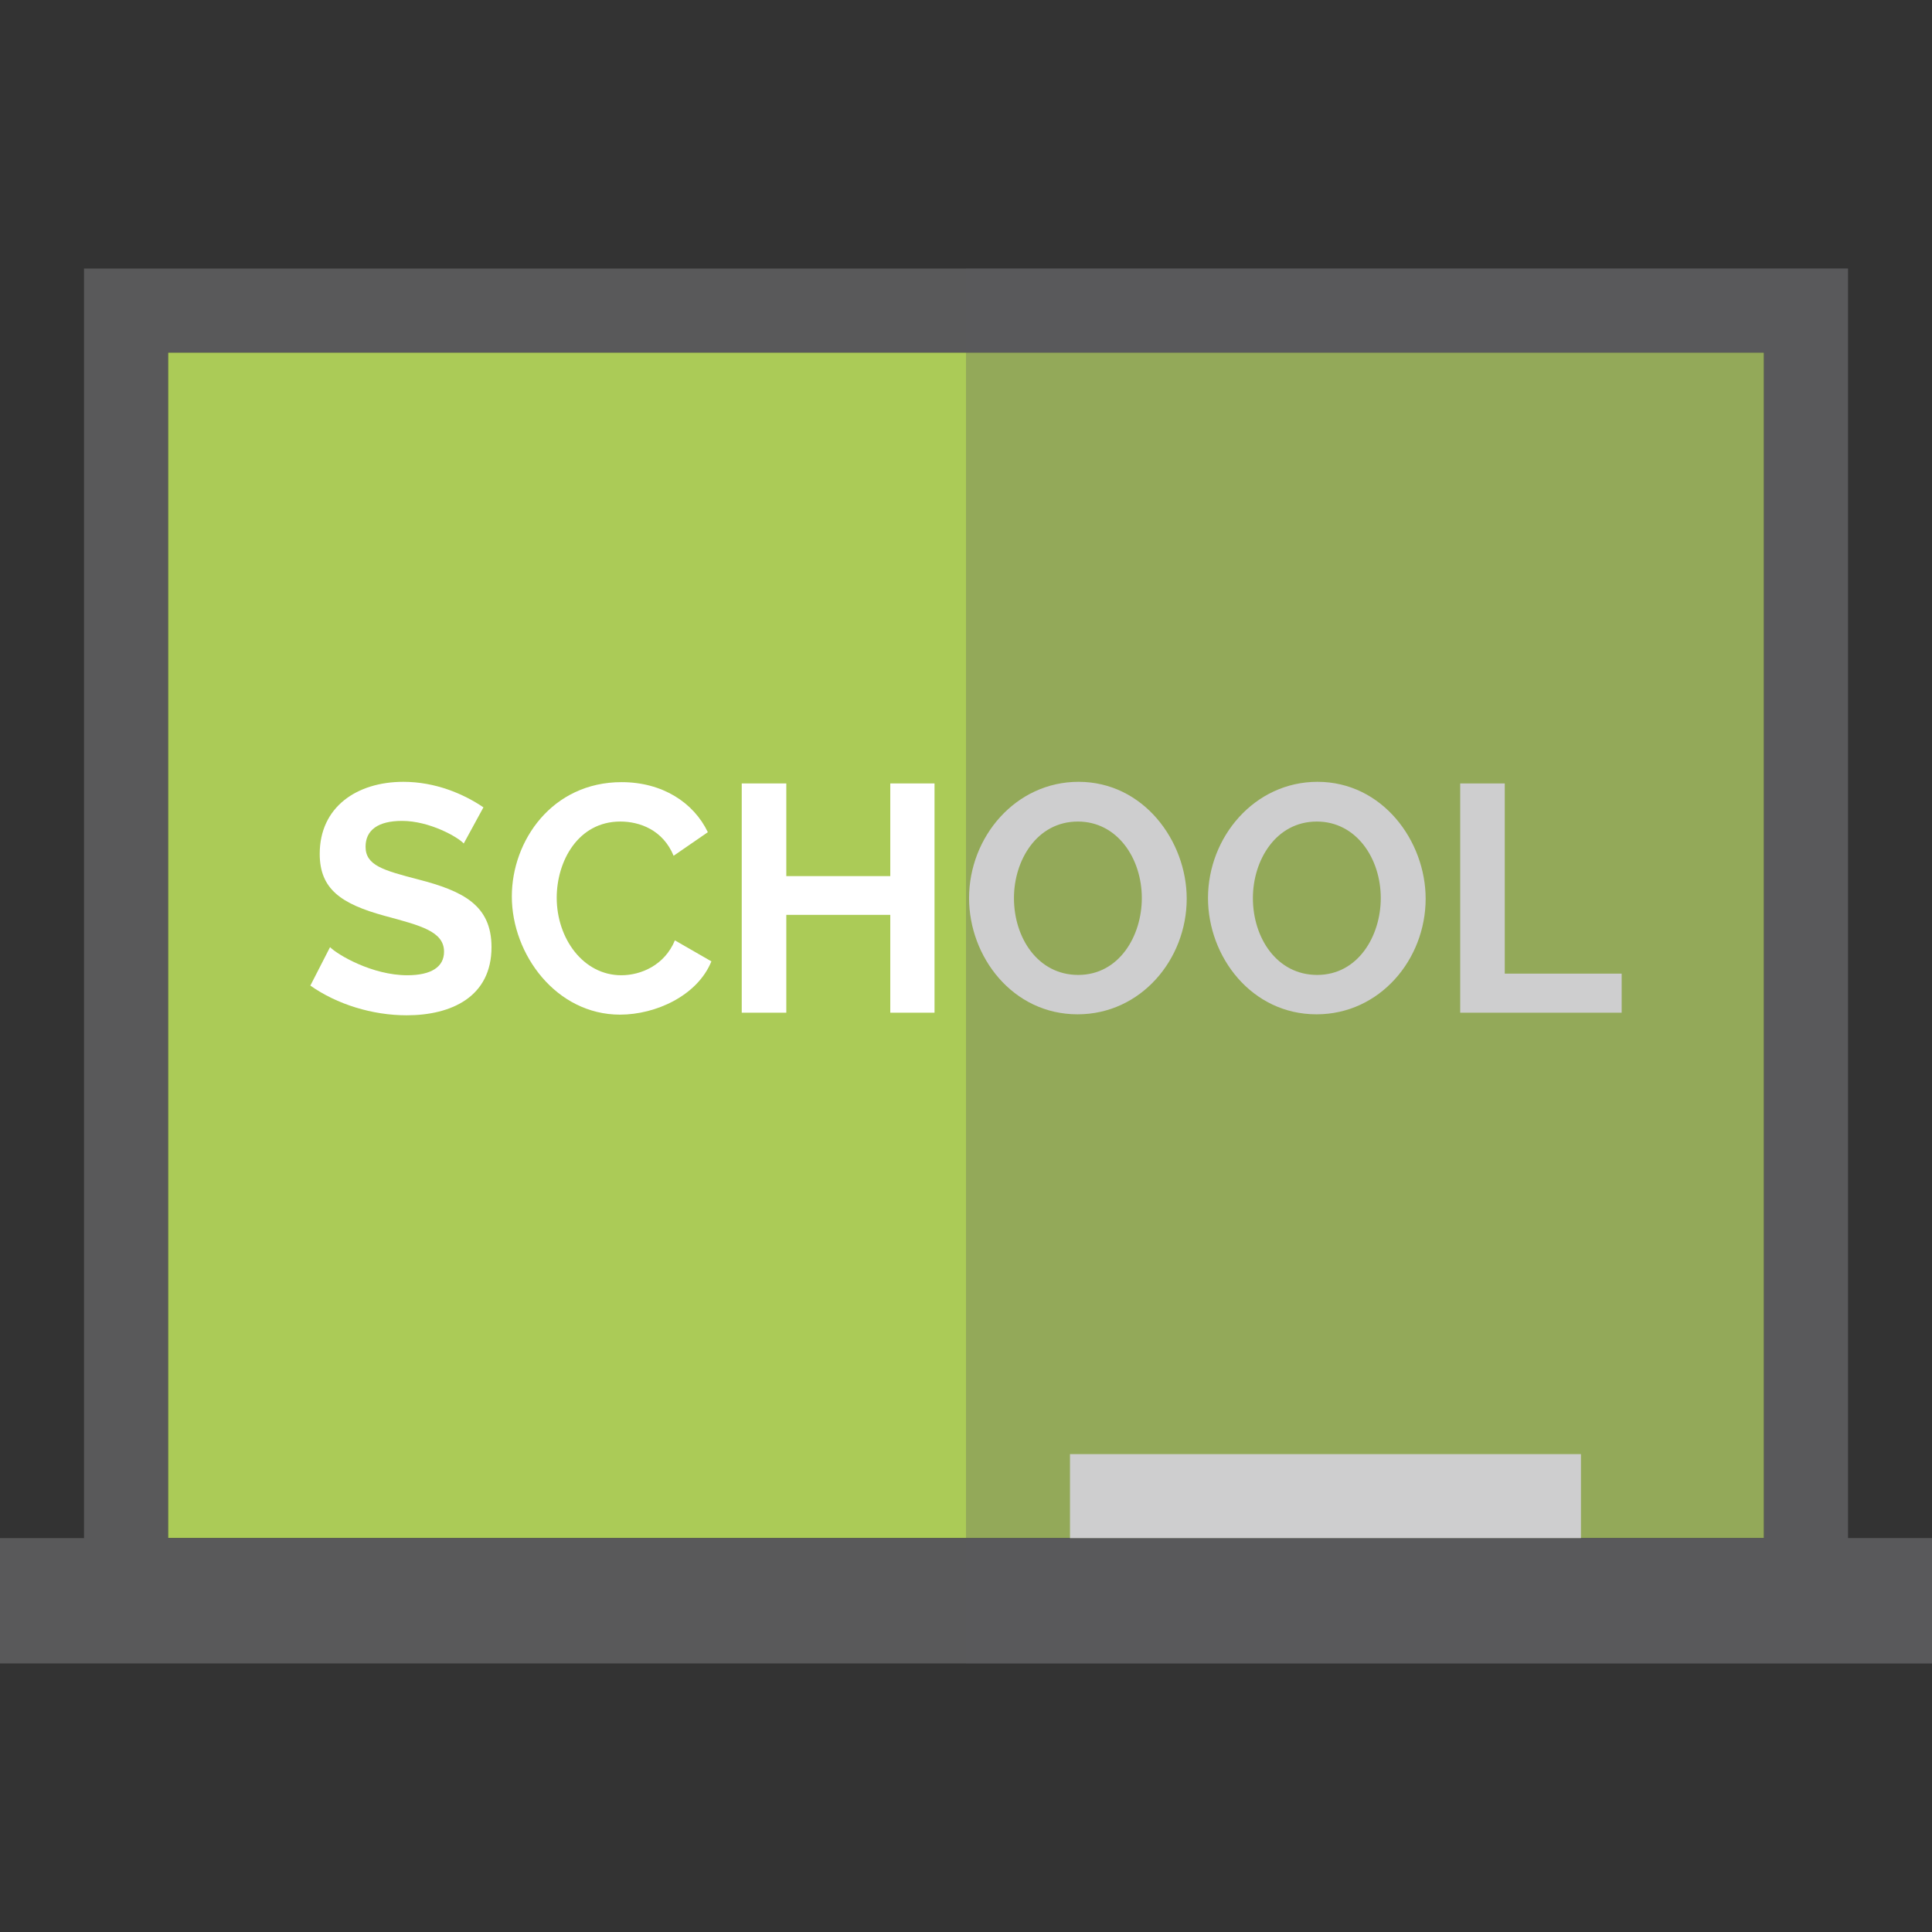 <svg enable-background="new 0 0 460 460" viewBox="0 0 460 460" xmlns="http://www.w3.org/2000/svg"><rect x="0" y="0" width="460" height="460" fill="#333333" stroke="none"/><path d="m40 83.941h380v282.277h-380z" fill="#abcb57"/><path d="m440 366.219v-302.277h-420v302.277h-20v29.838h460v-29.838zm-400-282.277h380v282.277h-380z" fill="#59595a"/><g fill="#fff"><path d="m254.759 346.219h121.657v20h-121.657z"/><path d="m110.412 200.833c-1.384-1.537-8.15-5.382-14.685-5.382-5.766 0-8.687 2.23-8.687 6.151 0 4.459 4.229 5.613 12.455 7.766 10.763 2.768 17.529 6.151 17.529 16.145 0 11.763-9.456 16.223-20.22 16.223-8.149 0-16.606-2.614-22.911-7.073l4.69-9.15c1.845 1.845 10.071 6.689 18.374 6.689 5.766 0 8.765-1.999 8.765-5.613 0-4.844-5.613-6.228-14.146-8.534-10.379-2.844-15.454-6.381-15.454-14.762 0-11.148 8.841-17.145 19.912-17.145 7.611 0 14.3 2.845 19.068 6.074z"/><path d="m148.006 186.225c9.687 0 17.144 4.844 20.528 11.917l-8.15 5.613c-2.537-6.151-8.073-8.15-12.686-8.15-10.071 0-15.146 9.457-15.146 18.145 0 9.687 6.305 18.452 15.376 18.452 4.69 0 10.303-2.384 12.763-8.304l8.687 4.997c-3.305 8.15-13.224 12.686-21.757 12.686-15.147 0-25.756-14.3-25.756-28.139.001-13.301 9.612-27.217 26.141-27.217z"/><path d="m222.505 186.533v54.587h-10.533v-23.296h-24.756v23.296h-10.611v-54.587h10.611v22.065h24.756v-22.065z"/><path d="m230.73 213.826c0-14.531 11.071-27.678 26.064-27.678 15.454 0 25.755 14.07 25.755 27.832 0 14.454-10.917 27.524-25.987 27.524-15.453.001-25.832-13.684-25.832-27.678zm25.986 18.3c9.765 0 15.147-9.303 15.147-18.299 0-9.456-5.844-18.221-15.223-18.221-9.765 0-15.223 9.226-15.223 18.221 0 9.456 5.69 18.299 15.299 18.299z"/><path d="m287.621 213.826c0-14.531 11.071-27.678 26.064-27.678 15.454 0 25.755 14.07 25.755 27.832 0 14.454-10.917 27.524-25.987 27.524-15.452.001-25.832-13.684-25.832-27.678zm25.987 18.3c9.765 0 15.147-9.303 15.147-18.299 0-9.456-5.844-18.221-15.223-18.221-9.765 0-15.223 9.226-15.223 18.221-.001 9.456 5.689 18.299 15.299 18.299z"/><path d="m347.665 241.12v-54.587h10.611v45.284h27.831v9.303z"/></g><path d="m460 366.219h-20v-302.277h-210v332.114h230z" fill="#5b5b5f" opacity=".3"/></svg>